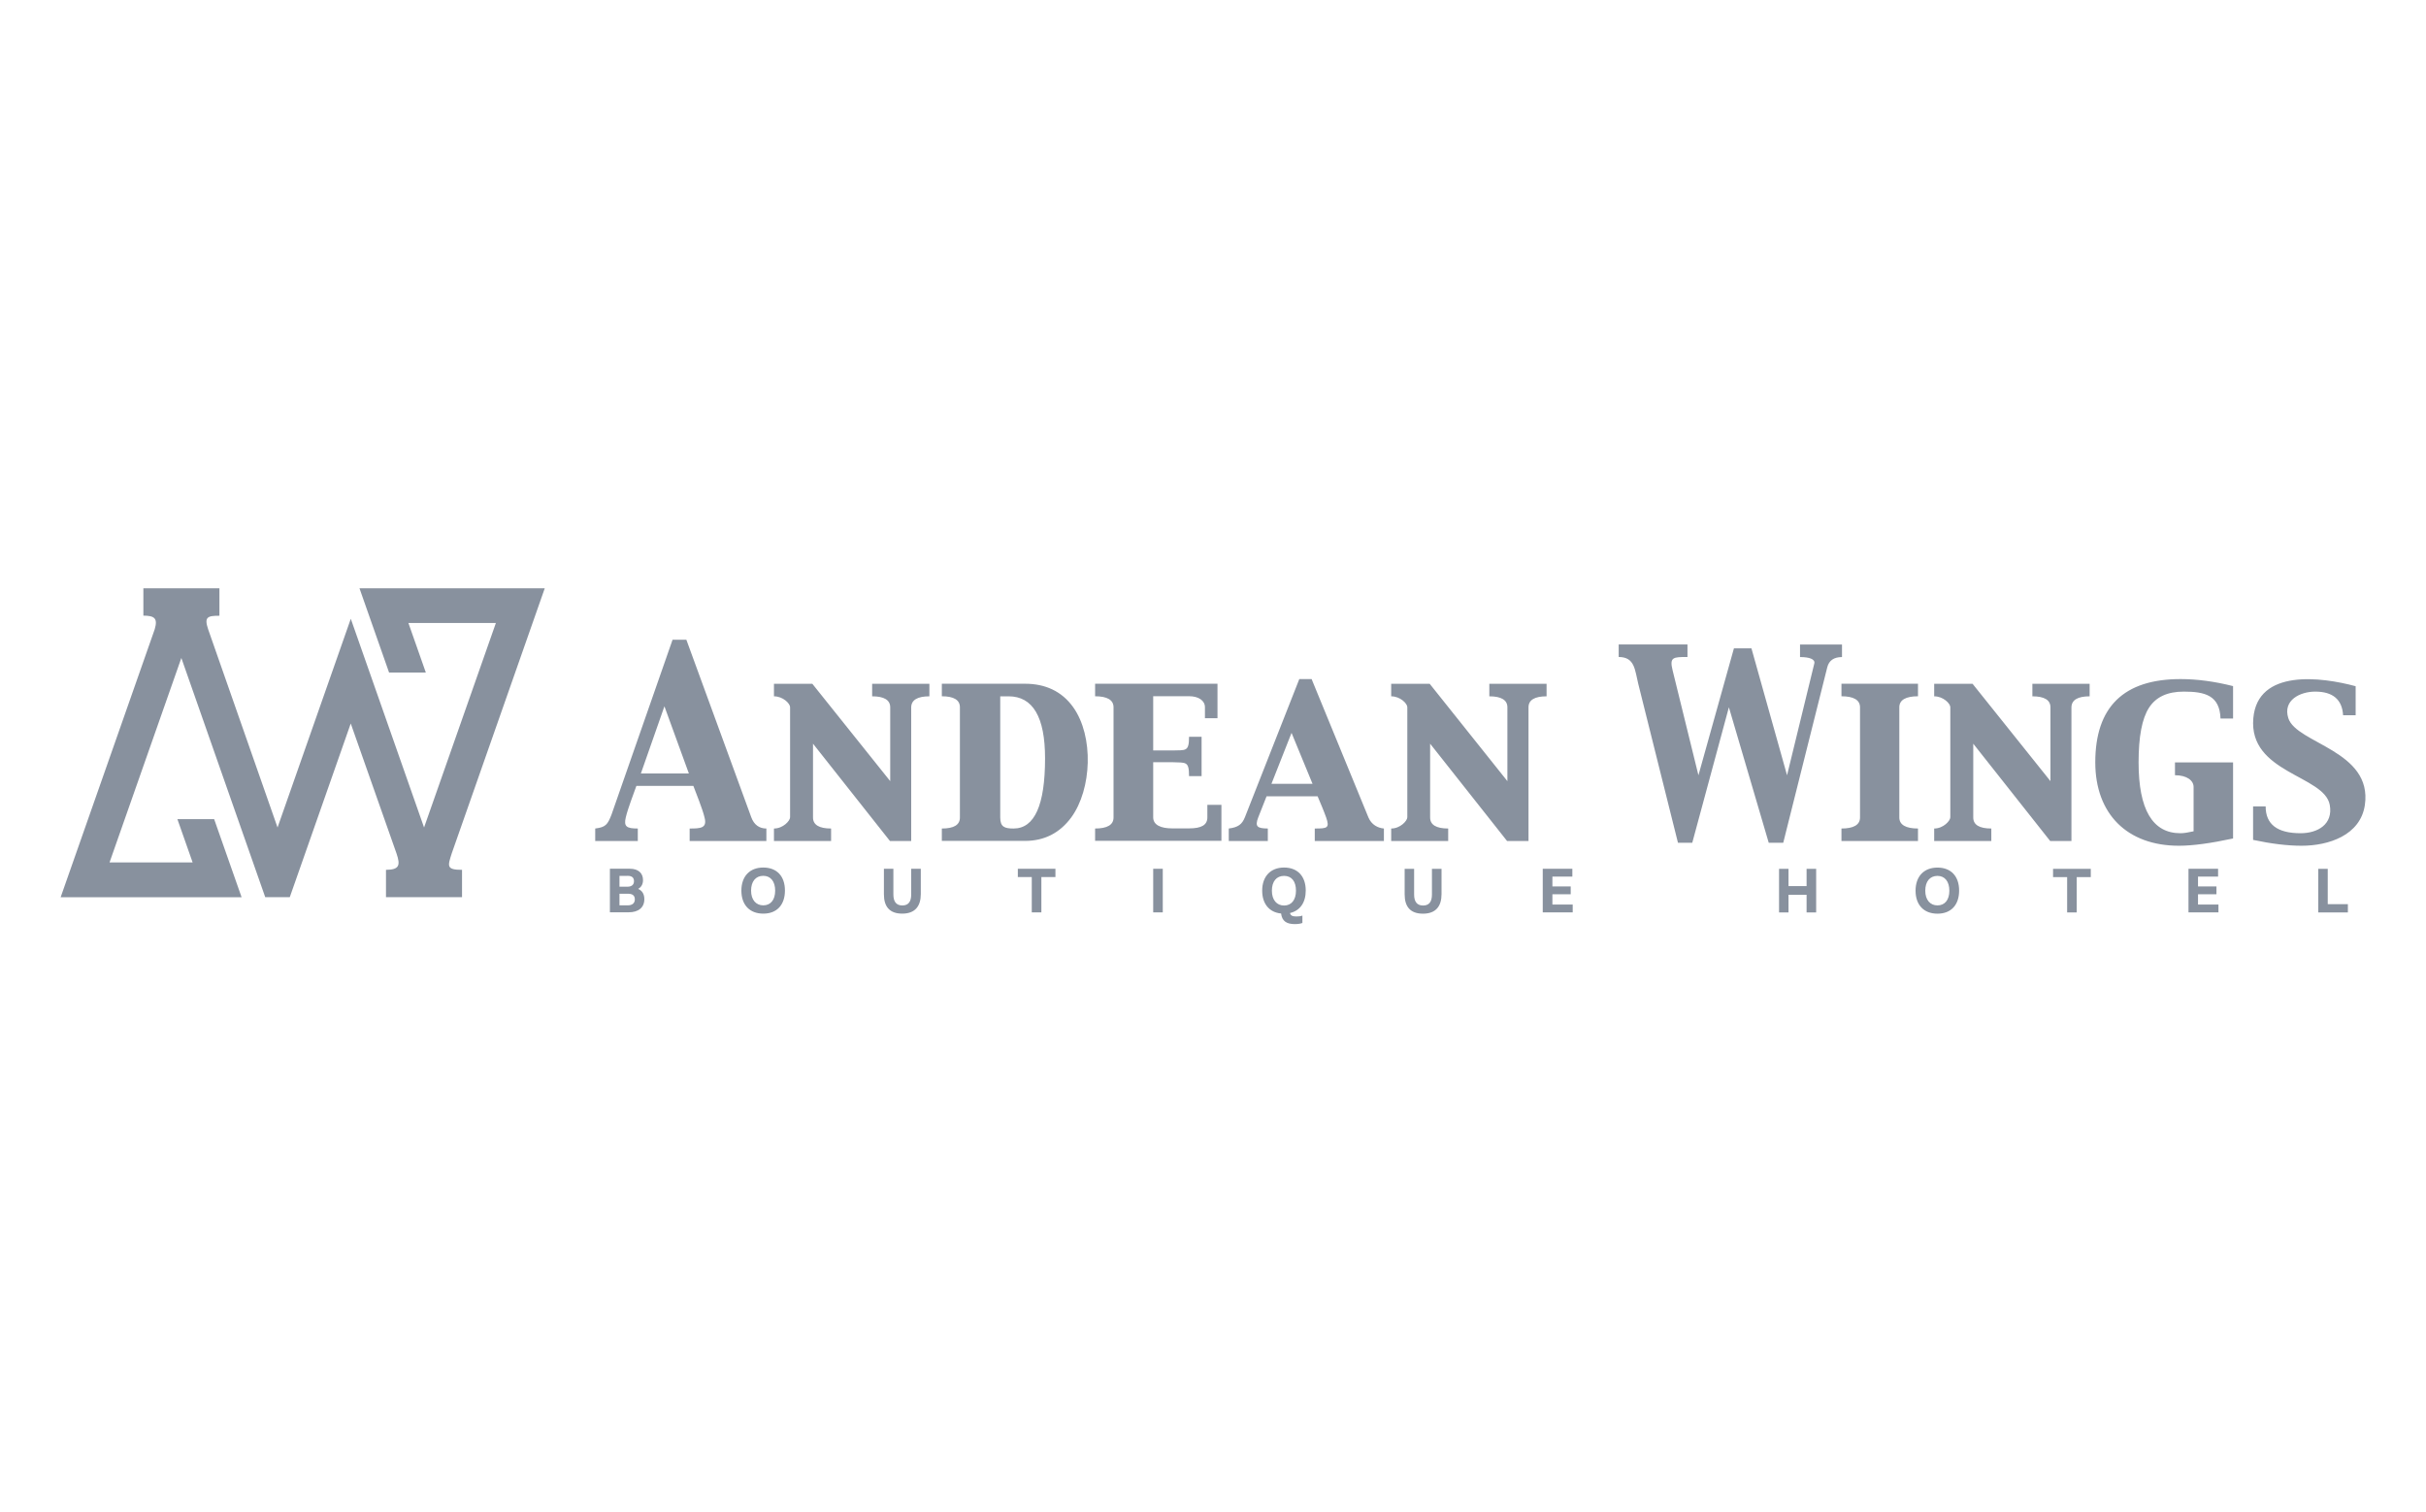 <svg width="154" height="96" viewBox="0 0 154 96" fill="none" xmlns="http://www.w3.org/2000/svg">
<path d="M122.78 53.384V52.589C123.358 52.589 123.804 52.101 123.804 51.875V44.886C123.804 44.659 123.358 44.198 122.78 44.198V43.404H125.217L130.161 49.582V44.897C130.161 44.437 129.78 44.198 129.013 44.198V43.404H132.648V44.198C131.886 44.198 131.501 44.433 131.493 44.897V53.384H130.145L125.26 47.205V51.89C125.26 52.351 125.641 52.589 126.407 52.589V53.384H122.78ZM88.311 53.384V52.589C88.889 52.589 89.335 52.101 89.335 51.875V44.886C89.335 44.659 88.889 44.198 88.311 44.198V43.404H90.756L95.688 49.582V44.897C95.688 44.437 95.307 44.198 94.541 44.198V43.404H98.175V44.198C97.413 44.198 97.028 44.433 97.028 44.897V53.384H95.669L90.783 47.205V51.89C90.783 52.351 91.164 52.589 91.93 52.589V53.384H88.304H88.311ZM37.784 53.384V52.589C38.458 52.508 38.573 52.328 38.816 51.713L42.693 40.608H43.57L47.69 51.875C47.867 52.362 48.21 52.589 48.649 52.589V53.384H43.778V52.589C44.479 52.589 44.891 52.566 44.729 51.909C44.591 51.318 44.175 50.327 44.013 49.882H40.398C40.244 50.327 39.863 51.291 39.724 51.882C39.586 52.466 39.774 52.589 40.487 52.589V53.384H37.78H37.784ZM40.679 49.094H43.728L42.177 44.832L40.683 49.094H40.679ZM49.13 53.384V52.589C49.707 52.589 50.154 52.101 50.154 51.875V44.886C50.154 44.659 49.707 44.198 49.13 44.198V43.404H51.567L56.51 49.582V44.897C56.51 44.437 56.129 44.198 55.363 44.198V43.404H58.997V44.198C58.235 44.198 57.85 44.433 57.842 44.897V53.384H56.495L51.609 47.205V51.89C51.609 52.351 51.99 52.589 52.757 52.589V53.384H49.13ZM59.787 53.384V52.589C60.549 52.589 60.934 52.362 60.934 51.89V44.894C60.934 44.433 60.553 44.195 59.787 44.195V43.4H65.076C66.328 43.4 67.394 43.861 68.126 44.89C69.442 46.737 69.311 50.093 68.002 51.886C67.271 52.877 66.289 53.376 65.061 53.376H59.787V53.384ZM63.494 44.198V51.89C63.494 52.489 63.771 52.589 64.341 52.589C65.673 52.589 66.339 51.107 66.339 48.131C66.339 45.512 65.566 44.198 64.022 44.198H63.494ZM69.516 53.384V52.589C70.278 52.589 70.686 52.362 70.686 51.89V44.894C70.686 44.425 70.278 44.195 69.516 44.195V43.4H77.285V45.589H76.488V44.89C76.488 44.467 76.08 44.191 75.479 44.191H73.204V47.635H74.405C75.267 47.605 75.479 47.739 75.479 46.767H76.276V49.263H75.479C75.479 48.292 75.283 48.419 74.405 48.38H73.204V51.882C73.204 52.37 73.701 52.581 74.405 52.581H75.479C76.276 52.581 76.642 52.362 76.642 51.882V51.087H77.535V53.372H69.512L69.516 53.384ZM78.001 53.384V52.589C78.594 52.516 78.848 52.32 79.025 51.875L82.478 43.104H83.26L86.868 51.89C87.064 52.351 87.46 52.554 87.849 52.589V53.384H83.46V52.589C84.249 52.589 84.419 52.566 84.184 51.89C84.022 51.437 83.826 50.984 83.641 50.546H80.4L79.872 51.882C79.645 52.474 79.814 52.581 80.48 52.589V53.384H78.001ZM80.707 49.751H83.318L81.986 46.518L80.711 49.751H80.707ZM106.514 53.487L103.996 43.411C103.777 42.528 103.784 41.702 102.753 41.702V40.908H107.119V41.702C106.218 41.702 105.964 41.702 106.175 42.547L107.815 49.21L110.068 41.153H111.18L113.44 49.21L115.173 42.102C115.223 41.841 114.865 41.706 114.264 41.706V40.911H116.928V41.706C116.416 41.706 116.101 41.925 115.993 42.355L113.198 53.495H112.278L109.748 44.894L107.423 53.495H106.514V53.487ZM121.752 53.384H116.894V52.589C117.656 52.589 118.072 52.362 118.072 51.89V44.894C118.072 44.425 117.656 44.195 116.894 44.195V43.4H121.752V44.195C120.99 44.195 120.567 44.421 120.567 44.894V51.89C120.567 52.358 120.99 52.589 121.752 52.589V53.384ZM138.065 49.21V48.392H141.753V53.222C140.321 53.53 139.177 53.683 138.315 53.683C135.031 53.683 133.006 51.663 133.006 48.388C133.006 44.87 134.812 43.104 138.419 43.104C139.485 43.104 140.598 43.258 141.753 43.55V45.608H140.956C140.906 44.141 139.974 43.899 138.623 43.899C137.584 43.899 136.852 44.241 136.413 44.928C135.974 45.608 135.755 46.76 135.755 48.388C135.755 51.387 136.64 52.888 138.411 52.888C138.615 52.888 138.893 52.846 139.247 52.766V49.951C139.247 49.544 138.823 49.206 138.061 49.206L138.065 49.21ZM149.534 43.561V45.4H148.737C148.679 44.402 148.086 43.899 146.966 43.899C146.015 43.899 144.895 44.44 145.26 45.585C145.78 47.205 150.624 47.635 150.119 51.099C149.834 53.027 147.809 53.683 146.104 53.683C145.21 53.683 144.186 53.56 143.024 53.311V51.187H143.821C143.821 52.324 144.56 52.888 146.038 52.888C147.128 52.888 148.117 52.32 147.89 51.087C147.547 49.206 142.727 49.075 143.039 45.585C143.316 42.447 147.355 42.966 149.534 43.557V43.561Z" fill="#88919E"/>
<path d="M15.335 56.951H3.85L9.818 39.951C10.037 39.222 9.787 39.084 9.101 39.076V37.34H13.929V39.084C13.175 39.084 12.948 39.157 13.213 39.944L17.618 52.524L22.268 39.276L26.919 52.524L31.478 39.544H25.926L27.031 42.689H24.698L22.819 37.34H34.581L28.679 54.159C28.417 54.977 28.321 55.212 29.329 55.212V56.947H24.502V55.212C25.337 55.204 25.437 54.943 25.168 54.167L22.265 45.923L18.395 56.947H16.836L11.512 41.764L6.953 54.743H12.228L11.261 51.994H13.594L15.335 56.947V56.951Z" fill="#88919E"/>
<path d="M147.763 57.389V55.15H147.162V57.915H149.041V57.389H147.767H147.763ZM139.528 57.419V56.763H140.698V56.267H139.528V55.642H140.802V55.146H138.923V57.911H140.825V57.416H139.524L139.528 57.419ZM132.725 55.15H130.326V55.676H131.22V57.915H131.828V55.676H132.721V55.15H132.725ZM122.988 55.596C123.45 55.596 123.743 55.945 123.743 56.536C123.743 57.128 123.45 57.469 122.988 57.469C122.526 57.469 122.214 57.12 122.214 56.536C122.214 55.953 122.507 55.596 122.988 55.596ZM122.988 55.069C122.118 55.069 121.598 55.638 121.598 56.536C121.598 57.435 122.118 57.995 122.988 57.995C123.858 57.995 124.363 57.435 124.363 56.529C124.363 55.622 123.851 55.069 122.988 55.069ZM114.68 55.15V56.244H113.533V55.15H112.932V57.915H113.533V56.797H114.68V57.915H115.288V55.15H114.68ZM98.545 57.419V56.763H99.707V56.267H98.545V55.642H99.811V55.146H97.932V57.911H99.834V57.416H98.541L98.545 57.419ZM89.166 55.15V56.77C89.166 57.531 89.509 57.995 90.329 57.995C91.149 57.995 91.507 57.516 91.507 56.755V55.15H90.898V56.778C90.898 57.216 90.737 57.477 90.336 57.477C89.936 57.477 89.767 57.216 89.767 56.778V55.15H89.166ZM80.738 56.536C80.738 55.945 81.031 55.596 81.512 55.596C81.993 55.596 82.267 55.945 82.267 56.536C82.267 57.128 81.974 57.477 81.512 57.477C81.05 57.477 80.738 57.128 80.738 56.536ZM81.886 57.953C82.521 57.807 82.887 57.297 82.887 56.525C82.887 55.626 82.375 55.066 81.512 55.066C80.65 55.066 80.122 55.634 80.122 56.532C80.122 57.366 80.569 57.911 81.323 57.984C81.381 58.479 81.689 58.656 82.194 58.656C82.421 58.656 82.575 58.625 82.675 58.583V58.114C82.544 58.164 82.432 58.172 82.278 58.172C82.036 58.172 81.92 58.107 81.889 57.953H81.886ZM73.204 57.911H73.812V55.146H73.204V57.911ZM67.001 55.146H64.611V55.672H65.496V57.911H66.105V55.672H66.998V55.146H67.001ZM56.11 55.146V56.767C56.11 57.527 56.453 57.992 57.273 57.992C58.093 57.992 58.451 57.512 58.451 56.751V55.146H57.842V56.774C57.842 57.212 57.681 57.473 57.28 57.473C56.88 57.473 56.711 57.212 56.711 56.774V55.146H56.11ZM48.452 55.592C48.914 55.592 49.207 55.941 49.207 56.532C49.207 57.124 48.914 57.466 48.452 57.466C47.99 57.466 47.678 57.116 47.678 56.532C47.678 55.949 47.971 55.592 48.452 55.592ZM48.452 55.066C47.582 55.066 47.062 55.634 47.062 56.532C47.062 57.431 47.582 57.992 48.452 57.992C49.322 57.992 49.827 57.431 49.827 56.525C49.827 55.618 49.315 55.066 48.452 55.066ZM39.844 57.466H39.324V56.728H39.859C40.159 56.728 40.298 56.851 40.298 57.085C40.298 57.335 40.129 57.466 39.844 57.466ZM39.828 55.592C40.136 55.592 40.244 55.722 40.244 55.933C40.244 56.145 40.113 56.283 39.821 56.283H39.324V55.596H39.828V55.592ZM40.51 56.425C40.687 56.321 40.818 56.148 40.818 55.864C40.818 55.419 40.517 55.142 39.982 55.142H38.716V57.907H39.909C40.517 57.907 40.902 57.615 40.902 57.074C40.902 56.724 40.741 56.521 40.514 56.425H40.51Z" fill="#88919E"/>
</svg>

